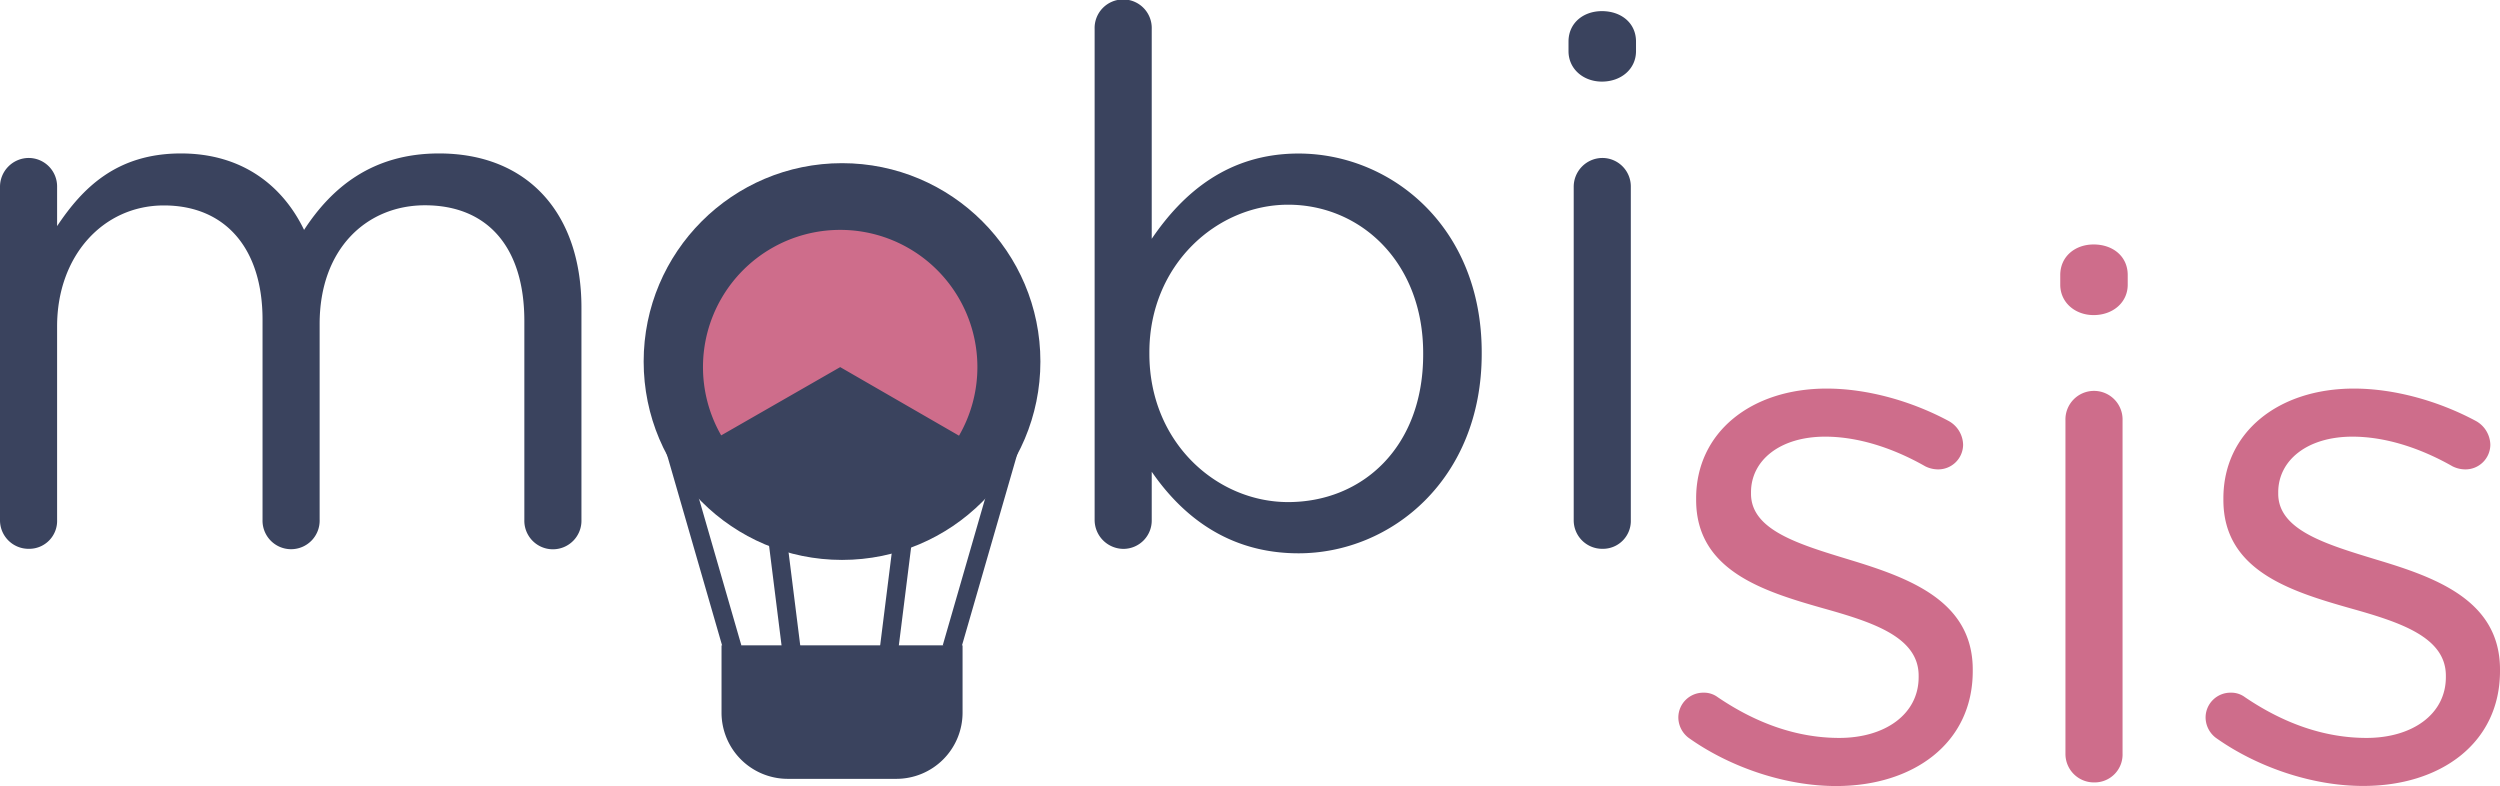 <svg id="Layer_1" data-name="Layer 1" xmlns="http://www.w3.org/2000/svg" viewBox="0 0 817.4 257.03"><defs><style>.cls-1{fill:#3a435e;}.cls-2{fill:#ce6d8b;}</style></defs><title>mobisis-logo-vector</title><path class="cls-1" d="M97.85,436.18a9.43,9.43,0,0,1,9.22-9.46,9.31,9.31,0,0,1,9.45,9.46V449c8.25-12.37,19.4-23.76,40.5-23.76,20.37,0,33.46,10.91,40.25,25,9-13.82,22.31-25,44.13-25,28.85,0,46.56,19.39,46.56,50.43v69.35a9.34,9.34,0,1,1-18.67,0v-65c0-24.25-12.13-37.83-32.5-37.83-18.91,0-34.43,14.06-34.43,38.8v64a9.34,9.34,0,1,1-18.67,0V479.58c0-23.52-12.37-37.34-32.25-37.34s-34.92,16.49-34.92,39.52v63.29a9.12,9.12,0,0,1-9.21,9.46,9.33,9.33,0,0,1-9.46-9.46Z" transform="translate(-97.85 -375.07)"/><path class="cls-1" d="M455.75,384.53a9.34,9.34,0,1,1,18.67,0v68.62c10.19-15,25-27.88,48-27.88,30.07,0,59.89,23.76,59.89,65v.48c0,41-29.58,65.23-59.89,65.23-23.28,0-38.31-12.61-48-26.67v15.76a9.27,9.27,0,0,1-9.21,9.46,9.47,9.47,0,0,1-9.46-9.46ZM563.17,491v-.49C563.17,460.91,542.8,442,519,442c-23.28,0-45.35,19.64-45.35,48.25v.48c0,29.1,22.07,48.5,45.35,48.5C543.29,539.23,563.17,521.29,563.17,491Z" transform="translate(-97.85 -375.07)"/><path class="cls-1" d="M610.69,388.65c0-6.06,4.85-9.94,10.92-9.94,6.3,0,11.15,3.88,11.15,9.94v3.15c0,5.82-4.85,9.95-11.15,9.95-6.07,0-10.92-4.13-10.92-9.95Zm1.7,47.53a9.42,9.42,0,0,1,9.22-9.46,9.31,9.31,0,0,1,9.45,9.46V545.05a9.12,9.12,0,0,1-9.21,9.46,9.32,9.32,0,0,1-9.46-9.46Z" transform="translate(-97.85 -375.07)"/><circle class="cls-1" cx="275.31" cy="118.21" r="64.86"/><path class="cls-1" d="M235.91,211h78.81a0,0,0,0,1,0,0v22a21.65,21.65,0,0,1-21.65,21.65H257.56A21.65,21.65,0,0,1,235.91,233V211A0,0,0,0,1,235.91,211Z"/><rect class="cls-1" x="290.12" y="548.44" width="73.96" height="6.06" transform="translate(668.3 -290.87) rotate(73.89)"/><rect class="cls-1" x="382.26" y="548.44" width="73.96" height="6.06" transform="translate(967.53 -73.36) rotate(106.11)"/><rect class="cls-1" x="331.66" y="566.63" width="45.42" height="6.06" transform="translate(777.73 -227.83) rotate(82.86)"/><rect class="cls-1" x="368.04" y="566.63" width="45.42" height="6.06" transform="translate(906.7 -122.33) rotate(97.14)"/><path class="cls-2" d="M650,616.34a8.41,8.41,0,0,1-3.4-6.79,8.13,8.13,0,0,1,8.25-8,7.48,7.48,0,0,1,4.61,1.46c12.85,8.73,26.18,13.33,39.76,13.33,15,0,25.95-7.76,25.95-19.88V596c0-12.6-14.79-17.45-31.28-22.06-19.64-5.58-41.47-12.37-41.47-35.4V538c0-21.58,18-35.88,42.68-35.88,13.34,0,27.88,4.12,40,10.66a9.09,9.09,0,0,1,4.61,7.76,8.13,8.13,0,0,1-8.25,8,9.43,9.43,0,0,1-4.12-1c-10.67-6.07-22.07-9.7-32.74-9.7-14.79,0-24.24,7.76-24.24,18.18v.49c0,11.88,15.52,16.49,32.25,21.58C722,564,742.86,571.48,742.86,594v.49c0,23.76-19.64,37.58-44.62,37.58C681.75,632.1,663.57,626,650,616.34Z" transform="translate(-97.85 -375.07)"/><path class="cls-2" d="M771.47,465c0-6.07,4.85-10,10.91-10,6.3,0,11.15,3.88,11.15,10v3.15c0,5.82-4.85,9.94-11.15,9.94-6.06,0-10.91-4.12-10.91-9.94Zm1.7,47.52a9.34,9.34,0,1,1,18.67,0V621.43a9.12,9.12,0,0,1-9.22,9.46,9.31,9.31,0,0,1-9.45-9.46Z" transform="translate(-97.85 -375.07)"/><path class="cls-2" d="M822.39,616.34a8.41,8.41,0,0,1-3.4-6.79,8.13,8.13,0,0,1,8.25-8,7.45,7.45,0,0,1,4.6,1.46c12.86,8.73,26.19,13.33,39.77,13.33,15,0,25.94-7.76,25.94-19.88V596c0-12.6-14.79-17.45-31.27-22.06-19.65-5.58-41.47-12.37-41.47-35.4V538c0-21.58,17.94-35.88,42.68-35.88,13.33,0,27.88,4.12,40,10.66a9.09,9.09,0,0,1,4.6,7.76,8.12,8.12,0,0,1-8.24,8,9.43,9.43,0,0,1-4.12-1c-10.67-6.07-22.07-9.7-32.74-9.7-14.79,0-24.25,7.76-24.25,18.18v.49c0,11.88,15.52,16.49,32.25,21.58,19.4,5.82,40.26,13.33,40.26,35.88v.49c0,23.76-19.64,37.58-44.62,37.58C854.15,632.1,836,626,822.39,616.34Z" transform="translate(-97.85 -375.07)"/><path class="cls-2" d="M372.56,495.1l-38.91,22.32a44.86,44.86,0,1,1,77.76.1Z" transform="translate(-97.85 -375.07)"/></svg>